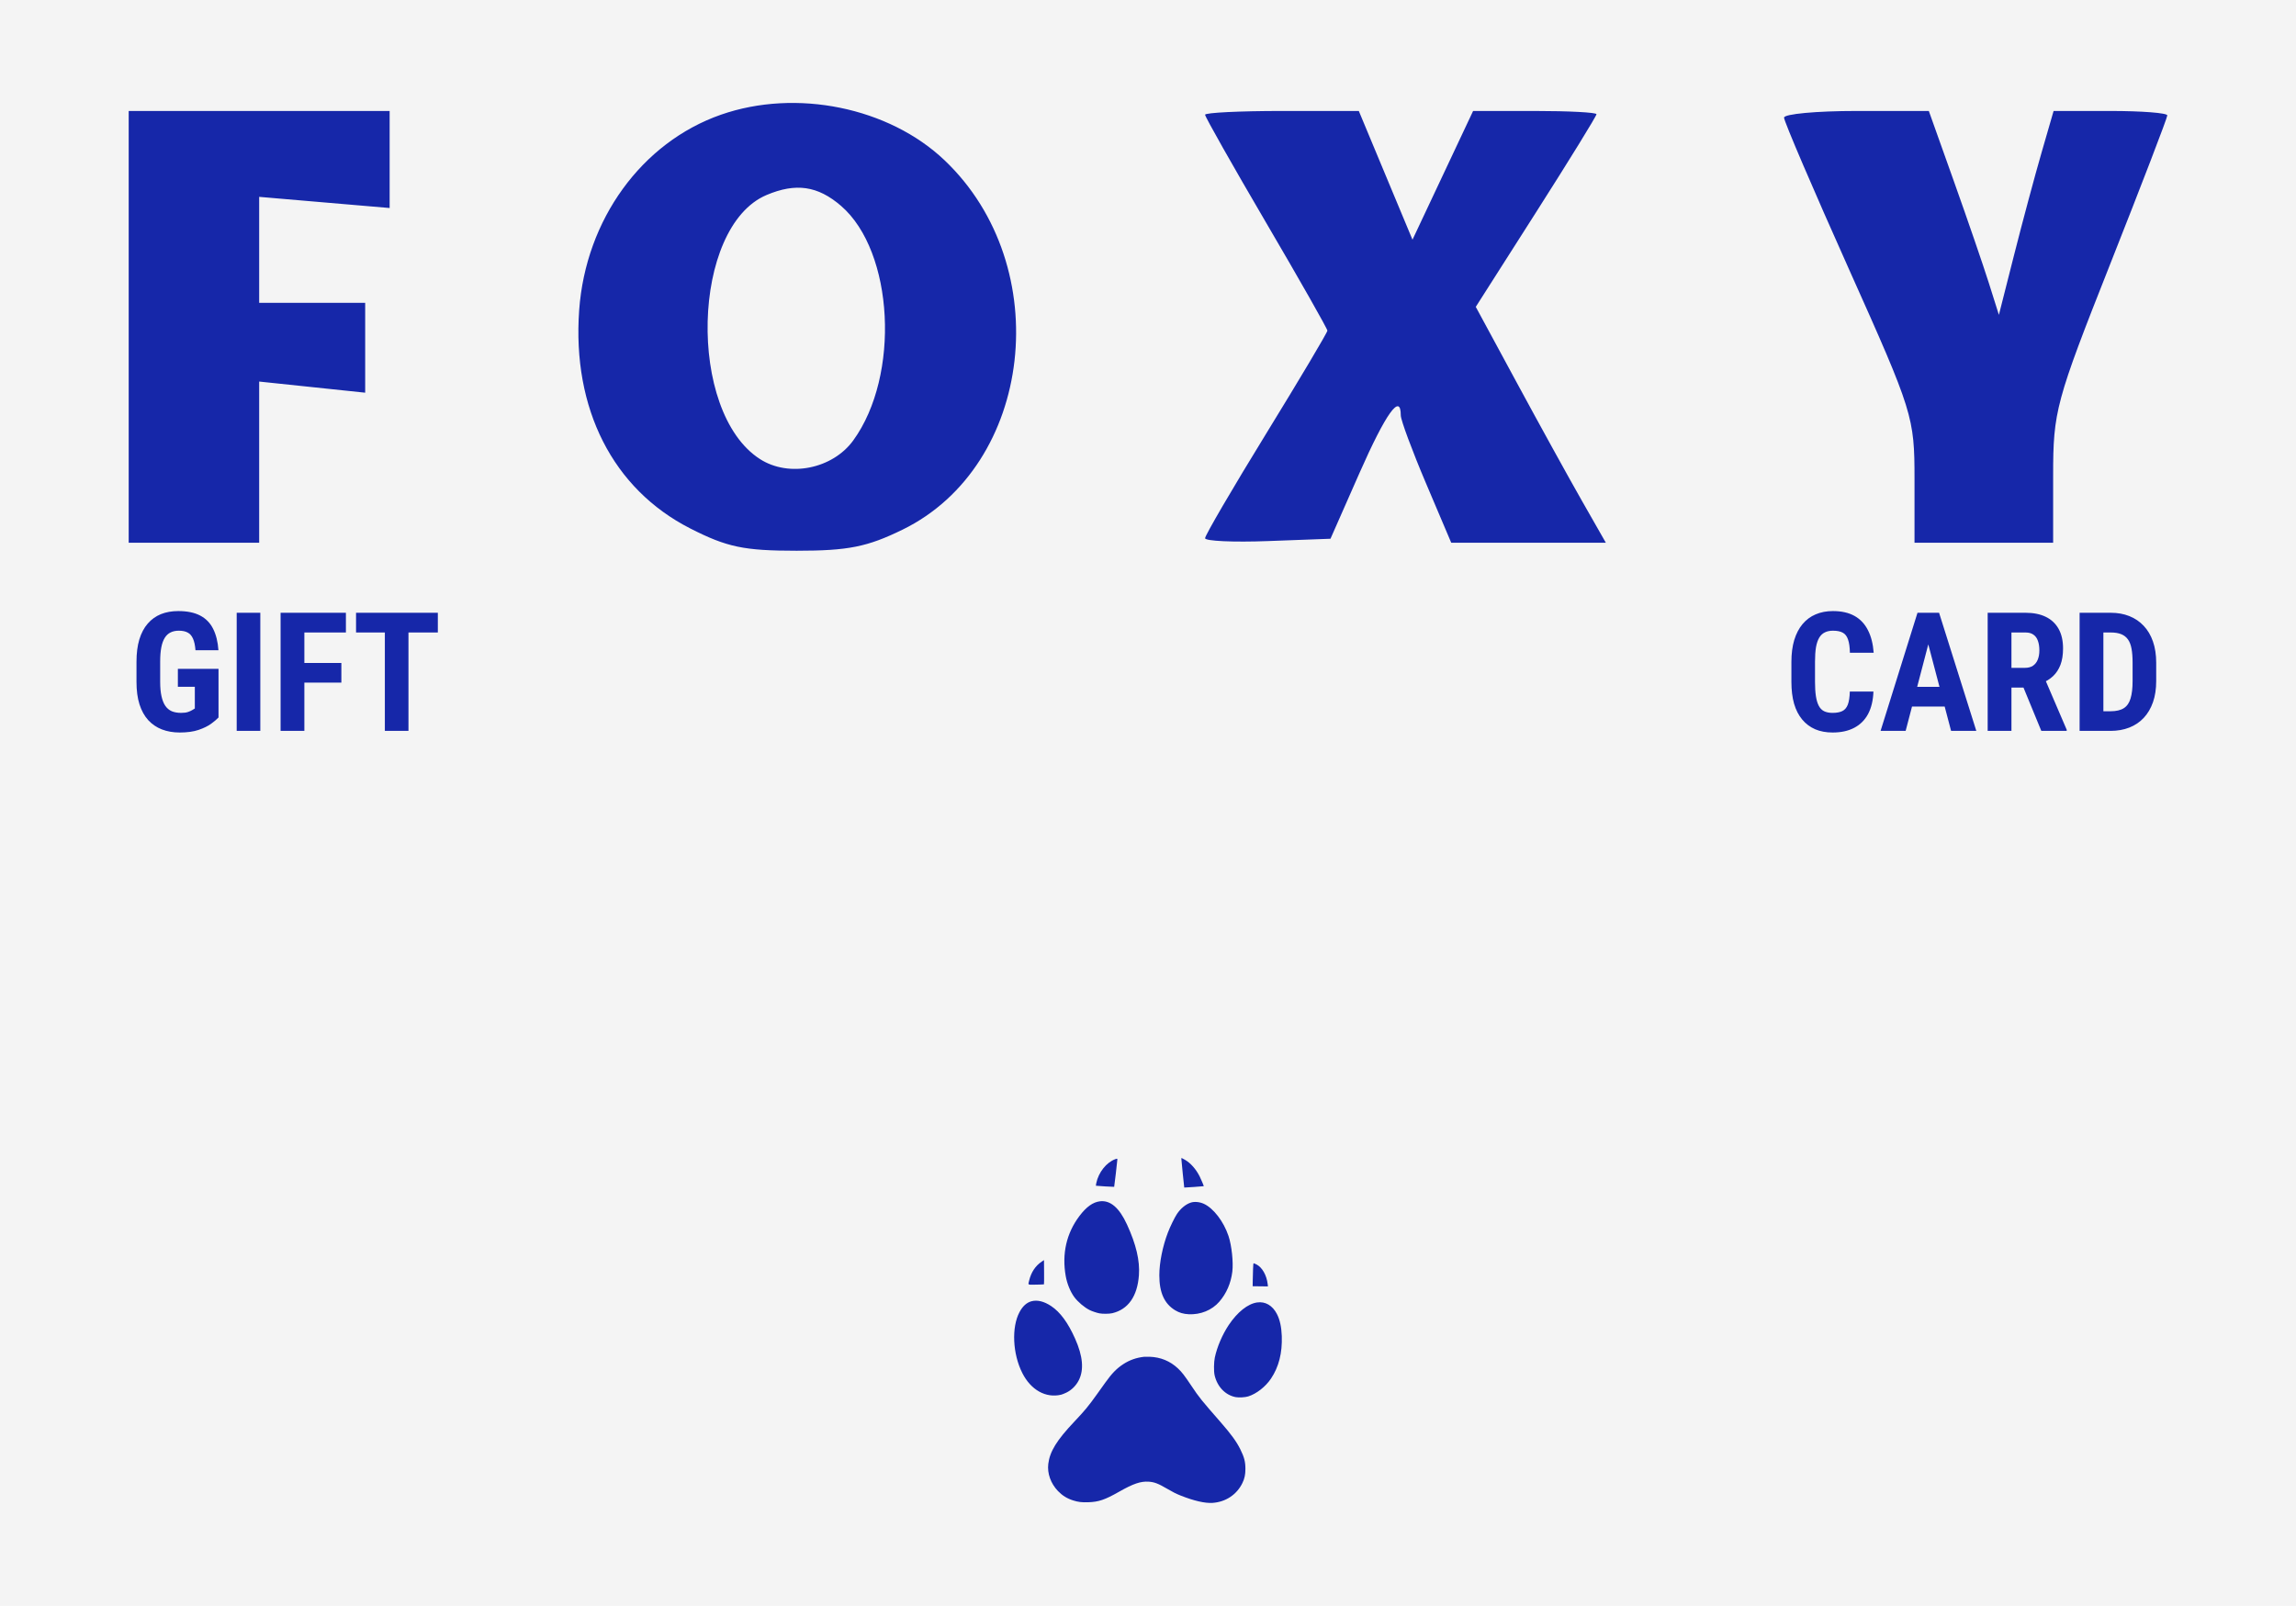 <?xml version="1.0" encoding="UTF-8"?> <svg xmlns="http://www.w3.org/2000/svg" width="446" height="312" viewBox="0 0 446 312" fill="none"><rect width="446" height="312" fill="#F4F4F4"></rect><path fill-rule="evenodd" clip-rule="evenodd" d="M229.475 225.088C229.474 225.269 230.019 230.7 230.04 230.724C230.062 230.748 233.804 230.485 233.831 230.457C233.864 230.424 233.289 229.058 233.014 228.516C232.321 227.153 231.3 225.994 230.234 225.363C229.555 224.96 229.476 224.932 229.475 225.088ZM216.649 225.207C214.917 225.843 213.388 227.768 212.953 229.861C212.897 230.13 212.862 230.359 212.874 230.369C212.915 230.404 216.398 230.614 216.428 230.584C216.46 230.552 217.047 225.514 217.049 225.261C217.05 225.093 216.984 225.084 216.649 225.207ZM213.672 233.393C212.303 233.556 211.025 234.473 209.679 236.255C207.158 239.596 206.248 243.591 207.019 247.933C207.281 249.411 207.926 250.985 208.69 252.013C209.393 252.959 210.63 254.005 211.662 254.524C212.105 254.748 213.026 255.058 213.561 255.163C214.18 255.286 215.496 255.27 216.069 255.133C219.159 254.394 220.941 251.849 221.235 247.754C221.439 244.917 220.704 241.792 218.92 237.905C217.426 234.65 215.686 233.154 213.672 233.393ZM231.334 233.64C230.345 233.956 229.34 234.779 228.619 235.866C228.152 236.568 227.317 238.283 226.862 239.472C225.835 242.156 225.2 245.329 225.2 247.777C225.2 251.14 226.183 253.303 228.29 254.576C229.065 255.044 229.878 255.283 230.88 255.335C233.195 255.457 235.429 254.546 236.852 252.9C238.247 251.286 239.101 249.313 239.38 247.061C239.604 245.253 239.253 241.972 238.639 240.134C237.699 237.317 235.714 234.73 233.839 233.877C233.027 233.508 232.042 233.415 231.334 233.64ZM202.365 245.107C201.128 245.93 200.3 247.179 199.905 248.821C199.695 249.695 199.544 249.61 201.263 249.585C202.082 249.574 202.77 249.546 202.792 249.525C202.814 249.503 202.824 248.436 202.814 247.153L202.796 244.82L202.365 245.107ZM243.406 246.57C243.384 247.198 243.357 248.203 243.347 248.803L243.33 249.895L244.815 249.913L246.3 249.931L246.253 249.516C246.05 247.74 245.171 246.206 244.031 245.639C243.798 245.523 243.571 245.428 243.527 245.428C243.469 245.428 243.436 245.745 243.406 246.57ZM200.373 252.814C199.435 253.065 198.665 253.759 198.047 254.911C196.468 257.854 196.7 263.023 198.578 266.745C200.246 270.052 203.142 271.674 206.119 270.971C206.302 270.928 206.754 270.748 207.123 270.572C208.141 270.086 209.026 269.209 209.557 268.16C210.587 266.126 210.353 263.482 208.841 260.082C207.46 256.977 205.942 254.913 204.181 253.745C202.802 252.831 201.499 252.512 200.373 252.814ZM244.196 253.047C242.389 253.305 240.373 254.908 238.689 257.423C237.446 259.278 236.414 261.691 235.977 263.759C235.79 264.648 235.767 266.437 235.934 267.168C236.446 269.411 238.016 271.05 240.026 271.439C240.635 271.557 241.88 271.487 242.466 271.302C244.076 270.795 245.828 269.425 246.889 267.845C248.414 265.574 249.105 262.848 248.987 259.565C248.924 257.806 248.61 256.387 248.042 255.288C247.185 253.631 245.79 252.818 244.196 253.047ZM222.266 263.602C220.753 263.765 219.408 264.239 218.19 265.038C216.904 265.882 216.008 266.802 214.721 268.598C214.372 269.085 213.617 270.139 213.043 270.941C211.4 273.236 210.735 274.039 208.687 276.205C205.27 279.819 203.926 281.999 203.63 284.407C203.403 286.256 204.107 288.226 205.516 289.69C206.371 290.576 207.287 291.142 208.469 291.514C209.454 291.823 210.111 291.903 211.368 291.864C213.43 291.8 214.608 291.399 217.415 289.804C220.146 288.253 221.574 287.769 223.123 287.868C224.218 287.938 224.984 288.229 226.651 289.205C227.857 289.911 228.426 290.199 229.342 290.564C231.912 291.587 234.072 292.085 235.528 291.988C238.095 291.818 240.259 290.377 241.346 288.115C241.762 287.25 241.92 286.506 241.922 285.399C241.925 284.004 241.701 283.137 240.942 281.594C240.215 280.118 239.176 278.678 237.214 276.432C233.242 271.884 232.994 271.576 231.437 269.252C230.061 267.197 229.583 266.579 228.811 265.856C227.289 264.43 225.44 263.671 223.317 263.6C222.885 263.585 222.412 263.586 222.266 263.602Z" fill="#1627A9"></path><path d="M42.448 129.943V139.399C42.122 139.746 41.644 140.151 41.014 140.613C40.394 141.065 39.579 141.464 38.571 141.811C37.572 142.147 36.353 142.315 34.914 142.315C33.642 142.315 32.487 142.116 31.446 141.716C30.417 141.317 29.529 140.713 28.783 139.904C28.047 139.084 27.485 138.065 27.096 136.846C26.707 135.617 26.513 134.161 26.513 132.48V128.571C26.513 126.911 26.697 125.466 27.065 124.237C27.443 122.997 27.989 121.967 28.704 121.148C29.418 120.328 30.27 119.719 31.257 119.319C32.255 118.92 33.38 118.721 34.63 118.721C36.353 118.721 37.767 119.01 38.87 119.587C39.984 120.165 40.824 121.022 41.392 122.157C41.97 123.291 42.316 124.684 42.432 126.333H37.972C37.898 125.367 37.735 124.61 37.483 124.064C37.241 123.517 36.9 123.128 36.459 122.897C36.017 122.656 35.444 122.535 34.74 122.535C34.131 122.535 33.6 122.645 33.149 122.866C32.697 123.076 32.319 123.423 32.014 123.906C31.709 124.389 31.483 125.009 31.336 125.766C31.189 126.522 31.115 127.447 31.115 128.54V132.48C31.115 133.562 31.199 134.487 31.368 135.254C31.536 136.021 31.783 136.646 32.108 137.13C32.445 137.613 32.865 137.965 33.369 138.186C33.884 138.396 34.488 138.501 35.182 138.501C35.739 138.501 36.185 138.443 36.522 138.328C36.858 138.212 37.126 138.091 37.325 137.965C37.535 137.829 37.709 137.723 37.846 137.65V133.426H34.551V129.943H42.448ZM50.565 119.052V142H45.978V119.052H50.565ZM59.123 119.052V142H54.505V119.052H59.123ZM66.31 128.808V132.622H57.957V128.808H66.31ZM67.193 119.052V122.882H57.957V119.052H67.193ZM79.345 119.052V142H74.758V119.052H79.345ZM85.051 119.052V122.882H69.163V119.052H85.051Z" fill="#1627A9"></path><path d="M359.329 134.356H363.916C363.853 136.079 363.506 137.534 362.876 138.722C362.245 139.898 361.347 140.792 360.181 141.401C359.025 142.011 357.627 142.315 355.988 142.315C354.717 142.315 353.587 142.105 352.599 141.685C351.612 141.254 350.771 140.624 350.078 139.793C349.384 138.963 348.859 137.939 348.501 136.72C348.155 135.491 347.981 134.077 347.981 132.48V128.587C347.981 126.99 348.165 125.577 348.533 124.347C348.911 123.118 349.447 122.088 350.141 121.258C350.845 120.418 351.69 119.787 352.678 119.367C353.676 118.936 354.801 118.721 356.051 118.721C357.722 118.721 359.119 119.036 360.244 119.666C361.368 120.297 362.235 121.216 362.844 122.424C363.464 123.622 363.837 125.088 363.963 126.822H359.345C359.324 125.729 359.203 124.873 358.983 124.253C358.773 123.622 358.436 123.181 357.974 122.929C357.512 122.666 356.871 122.535 356.051 122.535C355.442 122.535 354.916 122.645 354.475 122.866C354.034 123.076 353.671 123.417 353.387 123.89C353.104 124.363 352.894 124.983 352.757 125.75C352.631 126.517 352.568 127.452 352.568 128.556V132.48C352.568 133.562 352.626 134.487 352.741 135.254C352.857 136.011 353.041 136.631 353.293 137.114C353.545 137.597 353.887 137.949 354.317 138.17C354.759 138.391 355.316 138.501 355.988 138.501C356.766 138.501 357.391 138.385 357.864 138.154C358.347 137.923 358.704 137.508 358.935 136.909C359.167 136.31 359.298 135.459 359.329 134.356ZM375.106 123.149L370.173 142H365.303L372.474 119.052H375.516L375.106 123.149ZM379 142L374.035 123.149L373.578 119.052H376.667L383.901 142H379ZM379.173 133.442V137.272H368.818V133.442H379.173ZM386.108 119.052H393.468C395.003 119.052 396.311 119.314 397.393 119.84C398.475 120.365 399.305 121.143 399.883 122.172C400.461 123.202 400.75 124.473 400.75 125.987C400.75 127.226 400.582 128.288 400.246 129.17C399.91 130.042 399.431 130.773 398.811 131.361C398.192 131.939 397.451 132.401 396.589 132.748L395.186 133.583H389.213L389.197 129.753H393.342C393.973 129.753 394.493 129.617 394.903 129.344C395.323 129.06 395.633 128.666 395.833 128.162C396.043 127.647 396.148 127.048 396.148 126.365C396.148 125.64 396.053 125.02 395.864 124.505C395.686 123.98 395.397 123.58 394.997 123.307C394.608 123.023 394.099 122.882 393.468 122.882H390.726V142H386.108V119.052ZM396.526 142L392.318 131.771L397.157 131.755L401.459 141.779V142H396.526ZM409.955 142H405.904L405.936 138.186H409.955C411.069 138.186 411.935 137.986 412.555 137.587C413.175 137.188 413.611 136.557 413.864 135.695C414.126 134.834 414.258 133.704 414.258 132.307V128.729C414.258 127.668 414.189 126.769 414.053 126.034C413.916 125.288 413.685 124.689 413.359 124.237C413.033 123.775 412.597 123.433 412.051 123.213C411.505 122.992 410.827 122.882 410.018 122.882H405.825V119.052H410.018C411.342 119.052 412.545 119.267 413.627 119.698C414.709 120.129 415.639 120.759 416.417 121.589C417.194 122.409 417.793 123.423 418.214 124.631C418.634 125.839 418.844 127.216 418.844 128.761V132.307C418.844 133.862 418.634 135.238 418.214 136.436C417.793 137.634 417.194 138.648 416.417 139.478C415.65 140.298 414.72 140.923 413.627 141.354C412.534 141.785 411.31 142 409.955 142ZM408.584 119.052V142H403.965V119.052H408.584Z" fill="#1627A9"></path><path fill-rule="evenodd" clip-rule="evenodd" d="M140.041 22.286C124.659 27.664 113.775 42.666 112.506 60.242C111.124 79.41 119.06 95.018 134.081 102.67C141.223 106.31 144.521 107 154.758 107C164.742 107 168.449 106.262 175.314 102.907C200.746 90.477 205.161 51.771 183.497 31.152C172.673 20.851 154.661 17.175 140.041 22.286ZM25 63.503V105.447H37.672H50.344V89.787V74.13L60.64 75.211L70.936 76.293V67.567V58.842H60.64H50.344V48.544V38.246L63.016 39.331L75.688 40.413V30.987V21.559H50.344H25V63.503ZM234.088 22.295C234.088 22.699 239.434 32.155 245.968 43.308C252.502 54.46 257.848 63.879 257.848 64.237C257.848 64.596 252.502 73.589 245.968 84.223C239.434 94.855 234.088 104.01 234.088 104.566C234.088 105.122 239.569 105.374 246.267 105.123L258.447 104.67L264.087 91.88C269.201 80.288 272.104 76.237 272.104 80.7C272.104 81.613 274.309 87.555 277.003 93.904L281.904 105.447H296.921H311.937L307.286 97.291C304.728 92.804 299.043 82.494 294.654 74.377L286.67 59.619L298.395 41.22C304.844 31.1 310.12 22.536 310.12 22.19C310.12 21.843 304.728 21.559 298.137 21.559H286.152L280.265 34.066L274.377 46.571L269.163 34.066L263.95 21.559H249.019C240.807 21.559 234.088 21.89 234.088 22.295ZM346.552 22.856C346.552 23.571 352.254 36.881 359.224 52.436C371.587 80.029 371.896 81.02 371.896 93.082V105.447H385.36H398.824V92.377C398.824 79.898 399.326 78.039 409.912 51.292C416.01 35.885 421 22.892 421 22.419C421 21.946 416.031 21.559 409.956 21.559H398.913L396.554 29.715C395.257 34.201 392.867 43.113 391.241 49.522L388.287 61.172L386.326 54.959C385.246 51.541 382.184 42.629 379.52 35.152L374.676 21.559H360.613C352.88 21.559 346.552 22.143 346.552 22.856ZM148.894 37.891C134.313 44.069 133.42 80.063 147.621 89.188C153.253 92.809 161.717 91.117 165.746 85.567C174.907 72.953 173.647 48.861 163.366 39.992C158.851 36.098 154.589 35.48 148.894 37.891Z" fill="#1627A9"></path></svg> 
